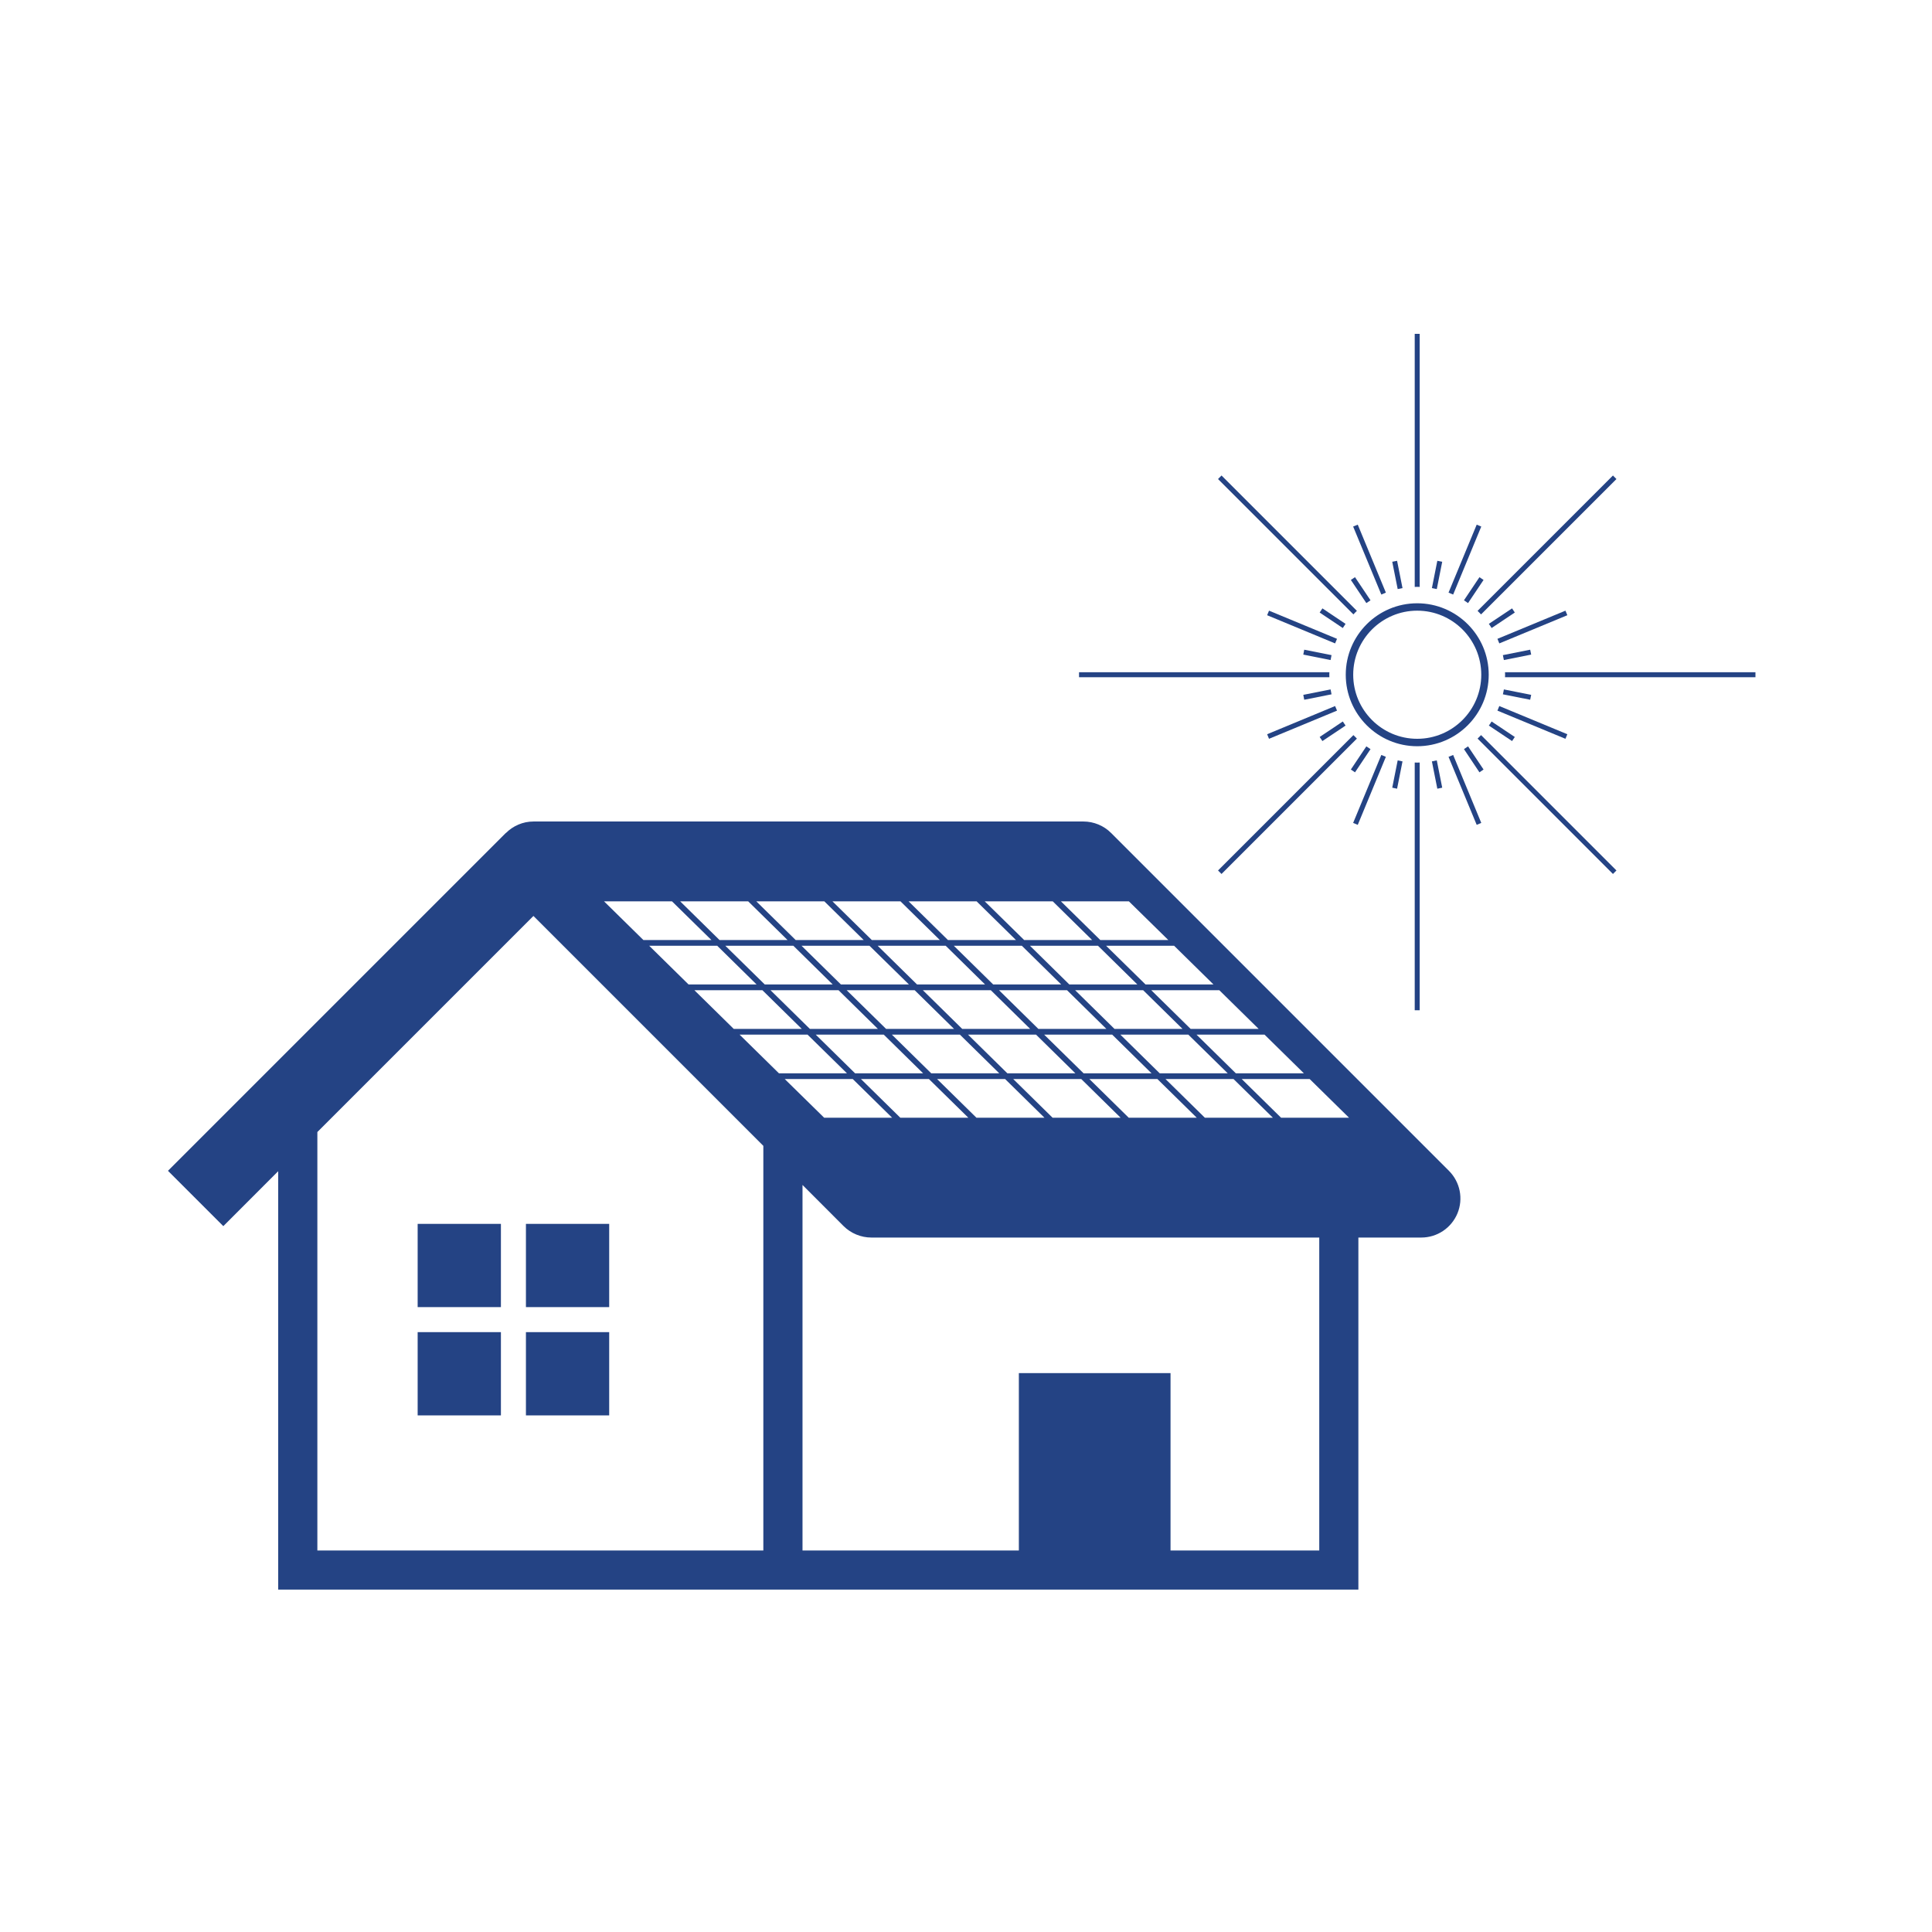 <svg xmlns="http://www.w3.org/2000/svg" xmlns:xlink="http://www.w3.org/1999/xlink" width="150" zoomAndPan="magnify" viewBox="0 0 112.5 112.5" height="150" preserveAspectRatio="xMidYMid meet" version="1.0"><defs><clipPath id="2b4bb71a0b"><path d="M 82 19.43 L 83 19.43 L 83 35 L 82 35 Z M 82 19.43 " clip-rule="nonzero"/></clipPath><clipPath id="0b02349cc6"><path d="M 87 39 L 102.371 39 L 102.371 40 L 87 40 Z M 87 39 " clip-rule="nonzero"/></clipPath><clipPath id="c9efc64c24"><path d="M 9.781 47 L 86 47 L 86 92.605 L 9.781 92.605 Z M 9.781 47 " clip-rule="nonzero"/></clipPath></defs><path fill="#244384" d="M 82.379 44.402 L 82.379 58.828 L 82.668 58.828 L 82.668 44.402 C 82.621 44.406 82.574 44.406 82.523 44.406 C 82.477 44.406 82.43 44.406 82.379 44.402 Z M 82.379 44.402 " fill-opacity="1" fill-rule="nonzero"/><g clip-path="url(#2b4bb71a0b)"><path fill="#244384" d="M 82.668 34.176 L 82.668 19.441 L 82.379 19.441 L 82.379 34.176 C 82.43 34.176 82.477 34.172 82.523 34.172 C 82.574 34.172 82.621 34.176 82.668 34.176 Z M 82.668 34.176 " fill-opacity="1" fill-rule="nonzero"/></g><path fill="#244384" d="M 78.809 42.805 L 70.926 50.688 L 71.129 50.891 L 79.012 43.008 C 78.941 42.941 78.875 42.875 78.809 42.805 Z M 78.809 42.805 " fill-opacity="1" fill-rule="nonzero"/><path fill="#244384" d="M 86.242 35.777 L 94.125 27.895 L 93.922 27.688 L 86.039 35.57 C 86.109 35.637 86.176 35.707 86.242 35.777 Z M 86.242 35.777 " fill-opacity="1" fill-rule="nonzero"/><path fill="#244384" d="M 77.406 39.289 C 77.406 39.242 77.41 39.195 77.41 39.145 L 62.832 39.145 L 62.832 39.434 L 77.41 39.434 C 77.41 39.387 77.406 39.34 77.406 39.289 Z M 77.406 39.289 " fill-opacity="1" fill-rule="nonzero"/><g clip-path="url(#0b02349cc6)"><path fill="#244384" d="M 87.637 39.434 L 102.219 39.434 L 102.219 39.145 L 87.637 39.145 C 87.641 39.195 87.641 39.242 87.641 39.289 C 87.641 39.34 87.641 39.387 87.637 39.434 Z M 87.637 39.434 " fill-opacity="1" fill-rule="nonzero"/></g><path fill="#244384" d="M 79.012 35.57 L 71.129 27.688 L 70.926 27.895 L 78.809 35.777 C 78.871 35.707 78.941 35.637 79.012 35.57 Z M 79.012 35.57 " fill-opacity="1" fill-rule="nonzero"/><path fill="#244384" d="M 86.039 43.008 L 93.922 50.891 L 94.125 50.688 L 86.242 42.805 C 86.176 42.875 86.109 42.941 86.039 43.008 Z M 86.039 43.008 " fill-opacity="1" fill-rule="nonzero"/><path fill="#244384" d="M 79.062 30.551 L 78.793 30.66 L 80.434 34.621 C 80.523 34.582 80.609 34.543 80.699 34.508 Z M 79.062 30.551 " fill-opacity="1" fill-rule="nonzero"/><path fill="#244384" d="M 85.988 48.031 L 86.254 47.918 L 84.617 43.961 C 84.527 44 84.438 44.035 84.348 44.07 Z M 85.988 48.031 " fill-opacity="1" fill-rule="nonzero"/><path fill="#244384" d="M 73.895 35.559 L 73.785 35.824 L 77.742 37.465 C 77.777 37.375 77.816 37.285 77.855 37.199 Z M 73.895 35.559 " fill-opacity="1" fill-rule="nonzero"/><path fill="#244384" d="M 91.156 43.02 L 91.266 42.754 L 87.305 41.113 C 87.27 41.203 87.234 41.293 87.195 41.379 Z M 91.156 43.02 " fill-opacity="1" fill-rule="nonzero"/><path fill="#244384" d="M 91.266 35.824 L 91.156 35.559 L 87.195 37.199 C 87.234 37.285 87.27 37.375 87.305 37.465 Z M 91.266 35.824 " fill-opacity="1" fill-rule="nonzero"/><path fill="#244384" d="M 73.785 42.754 L 73.895 43.02 L 77.855 41.379 C 77.816 41.293 77.777 41.203 77.742 41.113 Z M 73.785 42.754 " fill-opacity="1" fill-rule="nonzero"/><path fill="#244384" d="M 78.793 47.918 L 79.062 48.031 L 80.699 44.07 C 80.609 44.035 80.523 44 80.434 43.961 Z M 78.793 47.918 " fill-opacity="1" fill-rule="nonzero"/><path fill="#244384" d="M 86.254 30.66 L 85.988 30.551 L 84.348 34.508 C 84.438 34.543 84.527 34.582 84.617 34.621 Z M 86.254 30.66 " fill-opacity="1" fill-rule="nonzero"/><path fill="#244384" d="M 81.352 32.656 L 81.07 32.711 L 81.387 34.301 C 81.48 34.281 81.574 34.262 81.668 34.246 Z M 81.352 32.656 " fill-opacity="1" fill-rule="nonzero"/><path fill="#244384" d="M 83.695 45.926 L 83.98 45.867 L 83.664 44.277 C 83.57 44.301 83.477 44.316 83.379 44.336 Z M 83.695 45.926 " fill-opacity="1" fill-rule="nonzero"/><path fill="#244384" d="M 86.148 44.973 L 86.387 44.809 L 85.484 43.461 C 85.406 43.516 85.328 43.57 85.246 43.621 Z M 86.148 44.973 " fill-opacity="1" fill-rule="nonzero"/><path fill="#244384" d="M 78.902 33.609 L 78.66 33.77 L 79.562 35.117 C 79.641 35.062 79.723 35.008 79.805 34.957 Z M 78.902 33.609 " fill-opacity="1" fill-rule="nonzero"/><path fill="#244384" d="M 88.047 43.152 L 88.207 42.914 L 86.855 42.012 C 86.805 42.094 86.754 42.172 86.695 42.25 Z M 88.047 43.152 " fill-opacity="1" fill-rule="nonzero"/><path fill="#244384" d="M 77.004 35.426 L 76.844 35.668 L 78.191 36.57 C 78.242 36.488 78.297 36.406 78.352 36.328 Z M 77.004 35.426 " fill-opacity="1" fill-rule="nonzero"/><path fill="#244384" d="M 75.945 37.832 L 75.891 38.117 L 77.48 38.434 C 77.496 38.34 77.516 38.242 77.535 38.148 Z M 75.945 37.832 " fill-opacity="1" fill-rule="nonzero"/><path fill="#244384" d="M 89.102 40.746 L 89.16 40.461 L 87.57 40.145 C 87.555 40.242 87.535 40.336 87.512 40.43 Z M 89.102 40.746 " fill-opacity="1" fill-rule="nonzero"/><path fill="#244384" d="M 89.16 38.117 L 89.102 37.832 L 87.512 38.148 C 87.535 38.242 87.555 38.34 87.57 38.434 Z M 89.16 38.117 " fill-opacity="1" fill-rule="nonzero"/><path fill="#244384" d="M 75.891 40.461 L 75.945 40.746 L 77.535 40.43 C 77.516 40.336 77.496 40.242 77.48 40.145 Z M 75.891 40.461 " fill-opacity="1" fill-rule="nonzero"/><path fill="#244384" d="M 88.207 35.668 L 88.047 35.426 L 86.695 36.328 C 86.754 36.406 86.805 36.488 86.855 36.57 Z M 88.207 35.668 " fill-opacity="1" fill-rule="nonzero"/><path fill="#244384" d="M 76.844 42.914 L 77.004 43.152 L 78.352 42.25 C 78.297 42.172 78.242 42.094 78.191 42.012 Z M 76.844 42.914 " fill-opacity="1" fill-rule="nonzero"/><path fill="#244384" d="M 78.66 44.809 L 78.902 44.973 L 79.805 43.621 C 79.723 43.57 79.641 43.516 79.562 43.461 Z M 78.66 44.809 " fill-opacity="1" fill-rule="nonzero"/><path fill="#244384" d="M 86.387 33.77 L 86.148 33.609 L 85.246 34.957 C 85.328 35.008 85.406 35.062 85.484 35.117 Z M 86.387 33.77 " fill-opacity="1" fill-rule="nonzero"/><path fill="#244384" d="M 81.07 45.867 L 81.352 45.926 L 81.668 44.336 C 81.574 44.316 81.48 44.301 81.387 44.277 Z M 81.07 45.867 " fill-opacity="1" fill-rule="nonzero"/><path fill="#244384" d="M 83.98 32.711 L 83.695 32.656 L 83.379 34.246 C 83.477 34.262 83.57 34.281 83.664 34.301 Z M 83.98 32.711 " fill-opacity="1" fill-rule="nonzero"/><path fill="#244384" d="M 78.363 39.289 C 78.363 41.586 80.23 43.453 82.523 43.453 C 84.82 43.453 86.688 41.586 86.688 39.289 C 86.688 36.996 84.82 35.129 82.523 35.129 C 80.23 35.129 78.363 36.996 78.363 39.289 Z M 82.523 35.559 C 84.582 35.559 86.254 37.234 86.254 39.289 C 86.254 41.348 84.582 43.02 82.523 43.02 C 80.469 43.02 78.797 41.348 78.797 39.289 C 78.797 37.234 80.469 35.559 82.523 35.559 Z M 82.523 35.559 " fill-opacity="1" fill-rule="nonzero"/><g clip-path="url(#c9efc64c24)"><path fill="#244384" d="M 16.199 68.199 L 16.199 92.562 L 79.098 92.562 L 79.098 72.062 L 82.762 72.062 C 83.684 72.062 84.512 71.508 84.867 70.656 C 85.219 69.805 85.023 68.828 84.371 68.176 L 64.699 48.504 C 64.277 48.078 63.688 47.836 63.09 47.836 L 31.062 47.836 C 30.449 47.836 29.875 48.09 29.457 48.508 L 29.453 48.504 L 9.781 68.176 L 13.004 71.398 Z M 43.066 60.246 L 47.023 60.246 L 49.32 62.5 L 45.359 62.5 Z M 40.434 57.66 L 44.395 57.66 L 46.688 59.914 L 42.727 59.914 Z M 37.801 55.07 L 41.762 55.07 L 44.055 57.324 L 40.094 57.324 Z M 43.566 52.484 L 45.859 54.738 L 41.898 54.738 L 39.605 52.484 Z M 48 52.484 L 50.293 54.738 L 46.332 54.738 L 44.039 52.484 Z M 52.434 52.484 L 54.727 54.738 L 50.766 54.738 L 48.473 52.484 Z M 56.867 52.484 L 59.16 54.738 L 55.199 54.738 L 52.906 52.484 Z M 61.301 52.484 L 63.594 54.738 L 59.637 54.738 L 57.34 52.484 Z M 73.293 59.914 L 69.332 59.914 L 67.039 57.66 L 71 57.66 Z M 75.926 62.5 L 71.965 62.5 L 69.672 60.246 L 73.633 60.246 Z M 70.16 65.086 L 67.867 62.832 L 71.828 62.832 L 74.121 65.086 Z M 65.727 65.086 L 63.434 62.832 L 67.395 62.832 L 69.688 65.086 Z M 61.293 65.086 L 59 62.832 L 62.961 62.832 L 65.254 65.086 Z M 56.859 65.086 L 54.566 62.832 L 58.527 62.832 L 60.82 65.086 Z M 52.426 65.086 L 50.133 62.832 L 54.09 62.832 L 56.387 65.086 Z M 56.367 60.246 L 60.328 60.246 L 62.621 62.5 L 58.66 62.5 Z M 58.188 62.5 L 54.227 62.5 L 51.934 60.246 L 55.895 60.246 Z M 56.031 59.914 L 53.738 57.66 L 57.695 57.66 L 59.988 59.914 Z M 60.801 60.246 L 64.762 60.246 L 67.055 62.5 L 63.098 62.5 Z M 60.465 59.914 L 58.172 57.66 L 62.133 57.66 L 64.426 59.914 Z M 57.832 57.324 L 55.539 55.07 L 59.5 55.07 L 61.793 57.324 Z M 57.359 57.324 L 53.398 57.324 L 51.105 55.07 L 55.066 55.07 Z M 52.926 57.324 L 48.965 57.324 L 46.672 55.07 L 50.629 55.07 Z M 53.262 57.66 L 55.555 59.914 L 51.598 59.914 L 49.301 57.66 Z M 51.121 59.914 L 47.16 59.914 L 44.867 57.66 L 48.828 57.66 Z M 51.461 60.246 L 53.754 62.5 L 49.793 62.5 L 47.5 60.246 Z M 67.531 62.5 L 65.238 60.246 L 69.195 60.246 L 71.492 62.5 Z M 68.859 59.914 L 64.898 59.914 L 62.605 57.66 L 66.566 57.66 Z M 62.266 57.324 L 59.973 55.07 L 63.934 55.07 L 66.227 57.324 Z M 46.195 55.07 L 48.488 57.324 L 44.531 57.324 L 42.234 55.07 Z M 49.656 62.832 L 51.949 65.086 L 47.992 65.086 L 45.695 62.832 Z M 74.598 65.086 L 72.305 62.832 L 76.262 62.832 L 78.555 65.086 Z M 70.66 57.324 L 66.703 57.324 L 64.406 55.07 L 68.367 55.07 Z M 64.07 54.738 L 61.777 52.484 L 65.734 52.484 L 68.031 54.738 Z M 39.129 52.484 L 41.426 54.738 L 37.465 54.738 L 35.172 52.484 Z M 76.82 90.285 L 68.16 90.285 L 68.16 79.957 L 59.328 79.957 L 59.328 90.285 L 46.73 90.285 L 46.73 69 L 49.125 71.398 C 49.551 71.82 50.137 72.062 50.738 72.062 L 76.82 72.062 Z M 18.48 65.918 L 31.062 53.336 L 44.449 66.723 L 44.449 90.285 L 18.48 90.285 Z M 18.48 65.918 " fill-opacity="1" fill-rule="nonzero"/></g><path fill="#244384" d="M 24.32 77.57 L 29.168 77.57 L 29.168 82.418 L 24.32 82.418 Z M 24.32 77.57 " fill-opacity="1" fill-rule="nonzero"/><path fill="#244384" d="M 30.625 71.266 L 35.473 71.266 L 35.473 76.113 L 30.625 76.113 Z M 30.625 71.266 " fill-opacity="1" fill-rule="nonzero"/><path fill="#244384" d="M 30.625 77.57 L 35.473 77.57 L 35.473 82.418 L 30.625 82.418 Z M 30.625 77.57 " fill-opacity="1" fill-rule="nonzero"/><path fill="#244384" d="M 24.32 71.266 L 29.168 71.266 L 29.168 76.113 L 24.32 76.113 Z M 24.32 71.266 " fill-opacity="1" fill-rule="nonzero"/></svg>